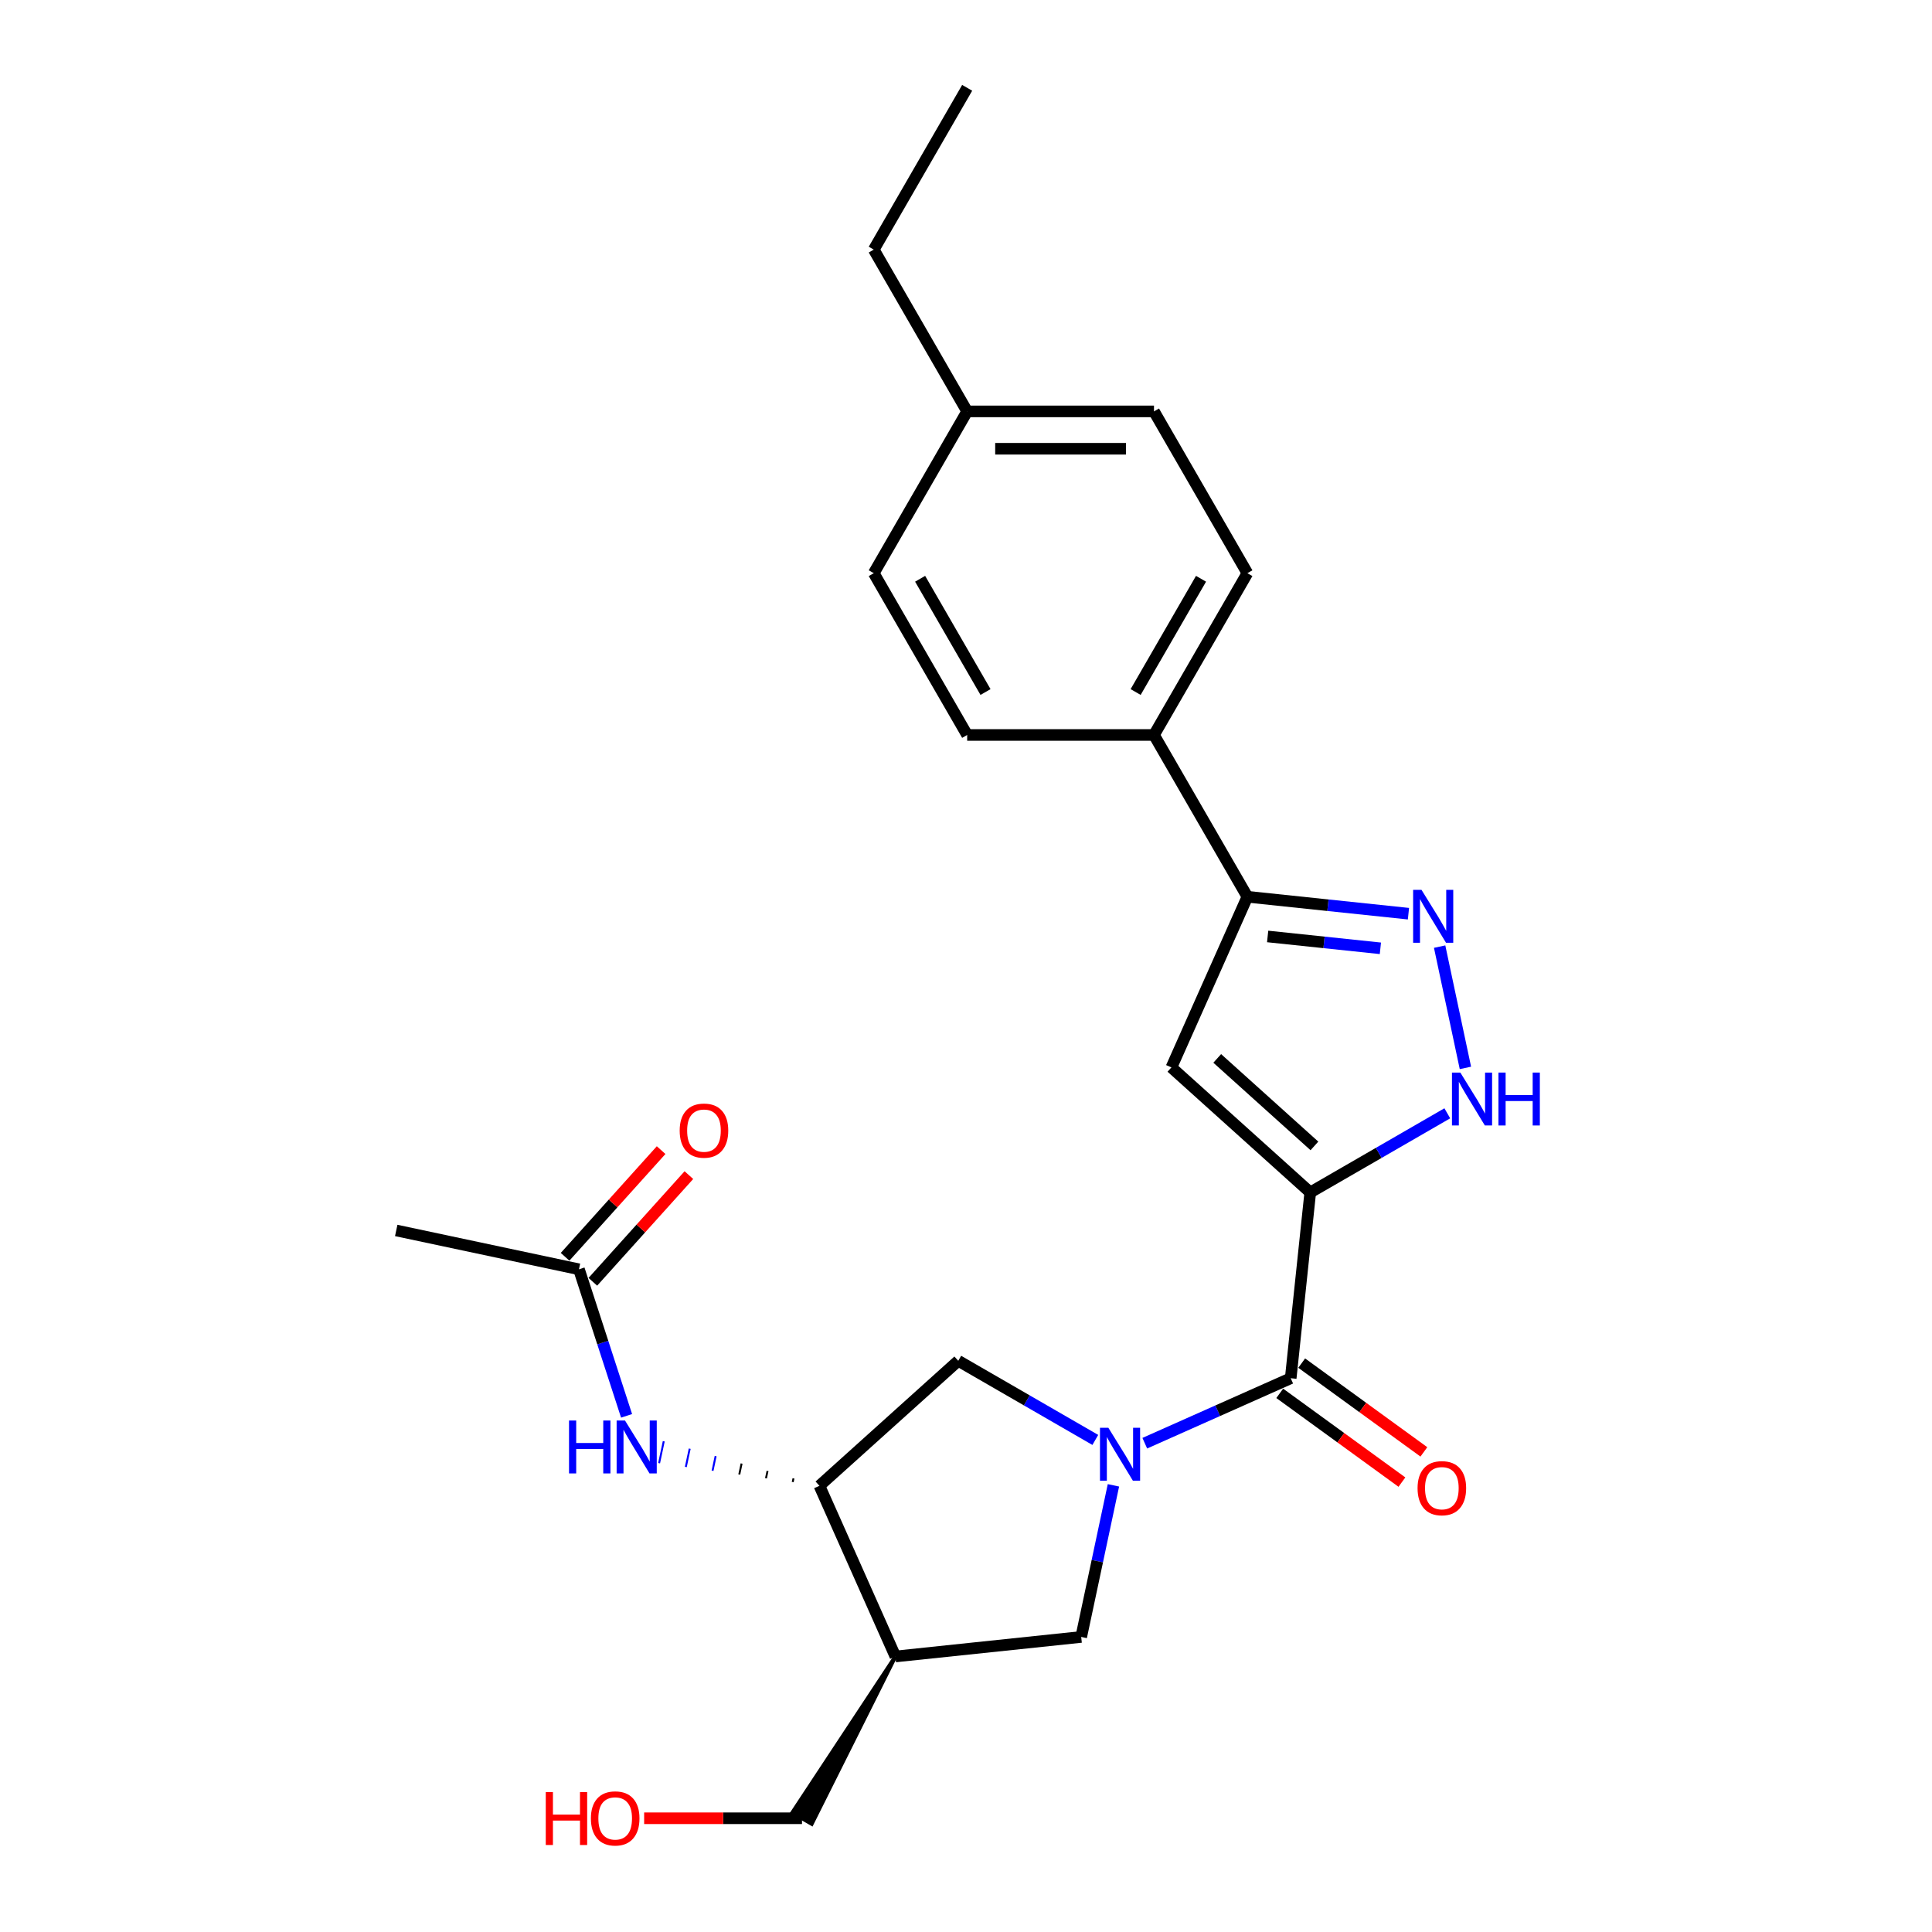 <?xml version='1.0' encoding='iso-8859-1'?>
<svg version='1.1' baseProfile='full'
              xmlns='http://www.w3.org/2000/svg'
                      xmlns:rdkit='http://www.rdkit.org/xml'
                      xmlns:xlink='http://www.w3.org/1999/xlink'
                  xml:space='preserve'
width='1000px' height='1000px' viewBox='0 0 1000 1000'>
<!-- END OF HEADER -->
<rect style='opacity:1.0;fill:#FFFFFF;stroke:none' width='1000' height='1000' x='0' y='0'> </rect>
<path class='bond-1' d='M 678.179,617.201 L 668.071,713.368' style='fill:none;fill-rule:evenodd;stroke:#000000;stroke-width:6px;stroke-linecap:butt;stroke-linejoin:miter;stroke-opacity:1' />
<path class='bond-2' d='M 678.179,617.201 L 606.32,552.499' style='fill:none;fill-rule:evenodd;stroke:#000000;stroke-width:6px;stroke-linecap:butt;stroke-linejoin:miter;stroke-opacity:1' />
<path class='bond-2' d='M 680.341,593.124 L 630.039,547.832' style='fill:none;fill-rule:evenodd;stroke:#000000;stroke-width:6px;stroke-linecap:butt;stroke-linejoin:miter;stroke-opacity:1' />
<path class='bond-3' d='M 678.179,617.201 L 713.648,596.723' style='fill:none;fill-rule:evenodd;stroke:#000000;stroke-width:6px;stroke-linecap:butt;stroke-linejoin:miter;stroke-opacity:1' />
<path class='bond-3' d='M 713.648,596.723 L 749.118,576.245' style='fill:none;fill-rule:evenodd;stroke:#0000FF;stroke-width:6px;stroke-linecap:butt;stroke-linejoin:miter;stroke-opacity:1' />
<path class='bond-0' d='M 592.538,746.998 L 630.305,730.183' style='fill:none;fill-rule:evenodd;stroke:#0000FF;stroke-width:6px;stroke-linecap:butt;stroke-linejoin:miter;stroke-opacity:1' />
<path class='bond-0' d='M 630.305,730.183 L 668.071,713.368' style='fill:none;fill-rule:evenodd;stroke:#000000;stroke-width:6px;stroke-linecap:butt;stroke-linejoin:miter;stroke-opacity:1' />
<path class='bond-8' d='M 576.311,768.807 L 567.971,808.044' style='fill:none;fill-rule:evenodd;stroke:#0000FF;stroke-width:6px;stroke-linecap:butt;stroke-linejoin:miter;stroke-opacity:1' />
<path class='bond-8' d='M 567.971,808.044 L 559.631,847.281' style='fill:none;fill-rule:evenodd;stroke:#000000;stroke-width:6px;stroke-linecap:butt;stroke-linejoin:miter;stroke-opacity:1' />
<path class='bond-9' d='M 566.932,745.306 L 531.463,724.828' style='fill:none;fill-rule:evenodd;stroke:#0000FF;stroke-width:6px;stroke-linecap:butt;stroke-linejoin:miter;stroke-opacity:1' />
<path class='bond-9' d='M 531.463,724.828 L 495.993,704.35' style='fill:none;fill-rule:evenodd;stroke:#000000;stroke-width:6px;stroke-linecap:butt;stroke-linejoin:miter;stroke-opacity:1' />
<path class='bond-13' d='M 662.388,721.191 L 694.008,744.164' style='fill:none;fill-rule:evenodd;stroke:#000000;stroke-width:6px;stroke-linecap:butt;stroke-linejoin:miter;stroke-opacity:1' />
<path class='bond-13' d='M 694.008,744.164 L 725.629,767.138' style='fill:none;fill-rule:evenodd;stroke:#FF0000;stroke-width:6px;stroke-linecap:butt;stroke-linejoin:miter;stroke-opacity:1' />
<path class='bond-13' d='M 673.755,705.545 L 705.376,728.519' style='fill:none;fill-rule:evenodd;stroke:#000000;stroke-width:6px;stroke-linecap:butt;stroke-linejoin:miter;stroke-opacity:1' />
<path class='bond-13' d='M 705.376,728.519 L 736.996,751.492' style='fill:none;fill-rule:evenodd;stroke:#FF0000;stroke-width:6px;stroke-linecap:butt;stroke-linejoin:miter;stroke-opacity:1' />
<path class='bond-5' d='M 606.32,552.499 L 645.65,464.162' style='fill:none;fill-rule:evenodd;stroke:#000000;stroke-width:6px;stroke-linecap:butt;stroke-linejoin:miter;stroke-opacity:1' />
<path class='bond-4' d='M 758.496,552.743 L 745.153,489.968' style='fill:none;fill-rule:evenodd;stroke:#0000FF;stroke-width:6px;stroke-linecap:butt;stroke-linejoin:miter;stroke-opacity:1' />
<path class='bond-25' d='M 729.014,472.924 L 687.332,468.543' style='fill:none;fill-rule:evenodd;stroke:#0000FF;stroke-width:6px;stroke-linecap:butt;stroke-linejoin:miter;stroke-opacity:1' />
<path class='bond-25' d='M 687.332,468.543 L 645.65,464.162' style='fill:none;fill-rule:evenodd;stroke:#000000;stroke-width:6px;stroke-linecap:butt;stroke-linejoin:miter;stroke-opacity:1' />
<path class='bond-25' d='M 714.488,490.843 L 685.31,487.776' style='fill:none;fill-rule:evenodd;stroke:#0000FF;stroke-width:6px;stroke-linecap:butt;stroke-linejoin:miter;stroke-opacity:1' />
<path class='bond-25' d='M 685.31,487.776 L 656.133,484.71' style='fill:none;fill-rule:evenodd;stroke:#000000;stroke-width:6px;stroke-linecap:butt;stroke-linejoin:miter;stroke-opacity:1' />
<path class='bond-12' d='M 645.65,464.162 L 597.301,380.421' style='fill:none;fill-rule:evenodd;stroke:#000000;stroke-width:6px;stroke-linecap:butt;stroke-linejoin:miter;stroke-opacity:1' />
<path class='bond-6' d='M 463.464,857.389 L 559.631,847.281' style='fill:none;fill-rule:evenodd;stroke:#000000;stroke-width:6px;stroke-linecap:butt;stroke-linejoin:miter;stroke-opacity:1' />
<path class='bond-19' d='M 463.464,857.389 L 410.091,938.229 L 420.14,944.031 Z' style='fill:#000000;fill-rule:evenodd;fill-opacity:1;stroke:#000000;stroke-width:2px;stroke-linecap:butt;stroke-linejoin:miter;stroke-opacity:1;' />
<path class='bond-26' d='M 463.464,857.389 L 424.134,769.052' style='fill:none;fill-rule:evenodd;stroke:#000000;stroke-width:6px;stroke-linecap:butt;stroke-linejoin:miter;stroke-opacity:1' />
<path class='bond-7' d='M 424.134,769.052 L 495.993,704.35' style='fill:none;fill-rule:evenodd;stroke:#000000;stroke-width:6px;stroke-linecap:butt;stroke-linejoin:miter;stroke-opacity:1' />
<path class='bond-10' d='M 410.705,765.209 L 410.303,767.101' style='fill:none;fill-rule:evenodd;stroke:#000000;stroke-width:1.0px;stroke-linecap:butt;stroke-linejoin:miter;stroke-opacity:1' />
<path class='bond-10' d='M 397.276,761.366 L 396.472,765.149' style='fill:none;fill-rule:evenodd;stroke:#000000;stroke-width:1.0px;stroke-linecap:butt;stroke-linejoin:miter;stroke-opacity:1' />
<path class='bond-10' d='M 383.847,757.523 L 382.641,763.198' style='fill:none;fill-rule:evenodd;stroke:#000000;stroke-width:1.0px;stroke-linecap:butt;stroke-linejoin:miter;stroke-opacity:1' />
<path class='bond-10' d='M 370.418,753.68 L 368.809,761.247' style='fill:none;fill-rule:evenodd;stroke:#0000FF;stroke-width:1.0px;stroke-linecap:butt;stroke-linejoin:miter;stroke-opacity:1' />
<path class='bond-10' d='M 356.989,749.837 L 354.978,759.295' style='fill:none;fill-rule:evenodd;stroke:#0000FF;stroke-width:1.0px;stroke-linecap:butt;stroke-linejoin:miter;stroke-opacity:1' />
<path class='bond-10' d='M 343.56,745.994 L 341.147,757.344' style='fill:none;fill-rule:evenodd;stroke:#0000FF;stroke-width:1.0px;stroke-linecap:butt;stroke-linejoin:miter;stroke-opacity:1' />
<path class='bond-11' d='M 324.316,732.838 L 311.993,694.911' style='fill:none;fill-rule:evenodd;stroke:#0000FF;stroke-width:6px;stroke-linecap:butt;stroke-linejoin:miter;stroke-opacity:1' />
<path class='bond-11' d='M 311.993,694.911 L 299.67,656.984' style='fill:none;fill-rule:evenodd;stroke:#000000;stroke-width:6px;stroke-linecap:butt;stroke-linejoin:miter;stroke-opacity:1' />
<path class='bond-14' d='M 306.856,663.454 L 331.713,635.848' style='fill:none;fill-rule:evenodd;stroke:#000000;stroke-width:6px;stroke-linecap:butt;stroke-linejoin:miter;stroke-opacity:1' />
<path class='bond-14' d='M 331.713,635.848 L 356.57,608.241' style='fill:none;fill-rule:evenodd;stroke:#FF0000;stroke-width:6px;stroke-linecap:butt;stroke-linejoin:miter;stroke-opacity:1' />
<path class='bond-14' d='M 292.484,650.514 L 317.341,622.907' style='fill:none;fill-rule:evenodd;stroke:#000000;stroke-width:6px;stroke-linecap:butt;stroke-linejoin:miter;stroke-opacity:1' />
<path class='bond-14' d='M 317.341,622.907 L 342.199,595.3' style='fill:none;fill-rule:evenodd;stroke:#FF0000;stroke-width:6px;stroke-linecap:butt;stroke-linejoin:miter;stroke-opacity:1' />
<path class='bond-22' d='M 299.67,656.984 L 205.087,636.88' style='fill:none;fill-rule:evenodd;stroke:#000000;stroke-width:6px;stroke-linecap:butt;stroke-linejoin:miter;stroke-opacity:1' />
<path class='bond-15' d='M 597.301,380.421 L 645.65,296.679' style='fill:none;fill-rule:evenodd;stroke:#000000;stroke-width:6px;stroke-linecap:butt;stroke-linejoin:miter;stroke-opacity:1' />
<path class='bond-15' d='M 587.805,358.19 L 621.649,299.571' style='fill:none;fill-rule:evenodd;stroke:#000000;stroke-width:6px;stroke-linecap:butt;stroke-linejoin:miter;stroke-opacity:1' />
<path class='bond-16' d='M 597.301,380.421 L 500.605,380.421' style='fill:none;fill-rule:evenodd;stroke:#000000;stroke-width:6px;stroke-linecap:butt;stroke-linejoin:miter;stroke-opacity:1' />
<path class='bond-17' d='M 645.65,296.679 L 597.301,212.938' style='fill:none;fill-rule:evenodd;stroke:#000000;stroke-width:6px;stroke-linecap:butt;stroke-linejoin:miter;stroke-opacity:1' />
<path class='bond-18' d='M 500.605,380.421 L 452.257,296.679' style='fill:none;fill-rule:evenodd;stroke:#000000;stroke-width:6px;stroke-linecap:butt;stroke-linejoin:miter;stroke-opacity:1' />
<path class='bond-18' d='M 510.101,358.19 L 476.257,299.571' style='fill:none;fill-rule:evenodd;stroke:#000000;stroke-width:6px;stroke-linecap:butt;stroke-linejoin:miter;stroke-opacity:1' />
<path class='bond-27' d='M 597.301,212.938 L 500.605,212.938' style='fill:none;fill-rule:evenodd;stroke:#000000;stroke-width:6px;stroke-linecap:butt;stroke-linejoin:miter;stroke-opacity:1' />
<path class='bond-27' d='M 582.797,232.277 L 515.109,232.277' style='fill:none;fill-rule:evenodd;stroke:#000000;stroke-width:6px;stroke-linecap:butt;stroke-linejoin:miter;stroke-opacity:1' />
<path class='bond-20' d='M 452.257,296.679 L 500.605,212.938' style='fill:none;fill-rule:evenodd;stroke:#000000;stroke-width:6px;stroke-linecap:butt;stroke-linejoin:miter;stroke-opacity:1' />
<path class='bond-21' d='M 415.116,941.13 L 374.262,941.13' style='fill:none;fill-rule:evenodd;stroke:#000000;stroke-width:6px;stroke-linecap:butt;stroke-linejoin:miter;stroke-opacity:1' />
<path class='bond-21' d='M 374.262,941.13 L 333.407,941.13' style='fill:none;fill-rule:evenodd;stroke:#FF0000;stroke-width:6px;stroke-linecap:butt;stroke-linejoin:miter;stroke-opacity:1' />
<path class='bond-23' d='M 500.605,212.938 L 452.257,129.196' style='fill:none;fill-rule:evenodd;stroke:#000000;stroke-width:6px;stroke-linecap:butt;stroke-linejoin:miter;stroke-opacity:1' />
<path class='bond-24' d='M 452.257,129.196 L 500.605,45.455' style='fill:none;fill-rule:evenodd;stroke:#000000;stroke-width:6px;stroke-linecap:butt;stroke-linejoin:miter;stroke-opacity:1' />
<path  class='atom-1' d='M 573.682 739.006
L 582.655 753.51
Q 583.545 754.941, 584.976 757.533
Q 586.407 760.124, 586.484 760.279
L 586.484 739.006
L 590.12 739.006
L 590.12 766.39
L 586.368 766.39
L 576.737 750.532
Q 575.616 748.675, 574.417 746.548
Q 573.256 744.421, 572.908 743.763
L 572.908 766.39
L 569.35 766.39
L 569.35 739.006
L 573.682 739.006
' fill='#0000FF'/>
<path  class='atom-4' d='M 755.867 555.161
L 764.841 569.665
Q 765.73 571.096, 767.161 573.688
Q 768.593 576.279, 768.67 576.434
L 768.67 555.161
L 772.306 555.161
L 772.306 582.545
L 768.554 582.545
L 758.923 566.687
Q 757.801 564.83, 756.602 562.703
Q 755.442 560.576, 755.094 559.918
L 755.094 582.545
L 751.535 582.545
L 751.535 555.161
L 755.867 555.161
' fill='#0000FF'/>
<path  class='atom-4' d='M 775.593 555.161
L 779.307 555.161
L 779.307 566.803
L 793.308 566.803
L 793.308 555.161
L 797.021 555.161
L 797.021 582.545
L 793.308 582.545
L 793.308 569.897
L 779.307 569.897
L 779.307 582.545
L 775.593 582.545
L 775.593 555.161
' fill='#0000FF'/>
<path  class='atom-5' d='M 735.763 460.577
L 744.736 475.082
Q 745.626 476.513, 747.057 479.104
Q 748.488 481.696, 748.566 481.851
L 748.566 460.577
L 752.201 460.577
L 752.201 487.962
L 748.45 487.962
L 738.819 472.104
Q 737.697 470.247, 736.498 468.12
Q 735.338 465.992, 734.989 465.335
L 734.989 487.962
L 731.431 487.962
L 731.431 460.577
L 735.763 460.577
' fill='#0000FF'/>
<path  class='atom-11' d='M 294.527 735.256
L 298.24 735.256
L 298.24 746.898
L 312.242 746.898
L 312.242 735.256
L 315.955 735.256
L 315.955 762.64
L 312.242 762.64
L 312.242 749.992
L 298.24 749.992
L 298.24 762.64
L 294.527 762.64
L 294.527 735.256
' fill='#0000FF'/>
<path  class='atom-11' d='M 323.498 735.256
L 332.471 749.76
Q 333.361 751.191, 334.792 753.783
Q 336.223 756.374, 336.3 756.529
L 336.3 735.256
L 339.936 735.256
L 339.936 762.64
L 336.184 762.64
L 326.553 746.782
Q 325.431 744.925, 324.232 742.798
Q 323.072 740.671, 322.724 740.013
L 322.724 762.64
L 319.166 762.64
L 319.166 735.256
L 323.498 735.256
' fill='#0000FF'/>
<path  class='atom-14' d='M 733.73 770.282
Q 733.73 763.707, 736.979 760.032
Q 740.228 756.358, 746.301 756.358
Q 752.373 756.358, 755.622 760.032
Q 758.871 763.707, 758.871 770.282
Q 758.871 776.935, 755.583 780.725
Q 752.296 784.477, 746.301 784.477
Q 740.267 784.477, 736.979 780.725
Q 733.73 776.973, 733.73 770.282
M 746.301 781.383
Q 750.478 781.383, 752.721 778.598
Q 755.003 775.774, 755.003 770.282
Q 755.003 764.906, 752.721 762.198
Q 750.478 759.452, 746.301 759.452
Q 742.123 759.452, 739.841 762.159
Q 737.598 764.867, 737.598 770.282
Q 737.598 775.813, 739.841 778.598
Q 742.123 781.383, 746.301 781.383
' fill='#FF0000'/>
<path  class='atom-15' d='M 351.802 585.202
Q 351.802 578.627, 355.051 574.952
Q 358.3 571.278, 364.372 571.278
Q 370.445 571.278, 373.694 574.952
Q 376.943 578.627, 376.943 585.202
Q 376.943 591.855, 373.655 595.645
Q 370.368 599.397, 364.372 599.397
Q 358.339 599.397, 355.051 595.645
Q 351.802 591.893, 351.802 585.202
M 364.372 596.303
Q 368.55 596.303, 370.793 593.518
Q 373.075 590.694, 373.075 585.202
Q 373.075 579.826, 370.793 577.118
Q 368.55 574.372, 364.372 574.372
Q 360.195 574.372, 357.913 577.08
Q 355.67 579.787, 355.67 585.202
Q 355.67 590.733, 357.913 593.518
Q 360.195 596.303, 364.372 596.303
' fill='#FF0000'/>
<path  class='atom-22' d='M 282.487 927.593
L 286.2 927.593
L 286.2 939.235
L 300.202 939.235
L 300.202 927.593
L 303.915 927.593
L 303.915 954.977
L 300.202 954.977
L 300.202 942.329
L 286.2 942.329
L 286.2 954.977
L 282.487 954.977
L 282.487 927.593
' fill='#FF0000'/>
<path  class='atom-22' d='M 305.849 941.208
Q 305.849 934.632, 309.098 930.958
Q 312.347 927.283, 318.419 927.283
Q 324.492 927.283, 327.741 930.958
Q 330.99 934.632, 330.99 941.208
Q 330.99 947.86, 327.702 951.651
Q 324.415 955.403, 318.419 955.403
Q 312.386 955.403, 309.098 951.651
Q 305.849 947.899, 305.849 941.208
M 318.419 952.308
Q 322.597 952.308, 324.84 949.523
Q 327.122 946.7, 327.122 941.208
Q 327.122 935.831, 324.84 933.124
Q 322.597 930.378, 318.419 930.378
Q 314.242 930.378, 311.96 933.085
Q 309.717 935.793, 309.717 941.208
Q 309.717 946.739, 311.96 949.523
Q 314.242 952.308, 318.419 952.308
' fill='#FF0000'/>
</svg>
